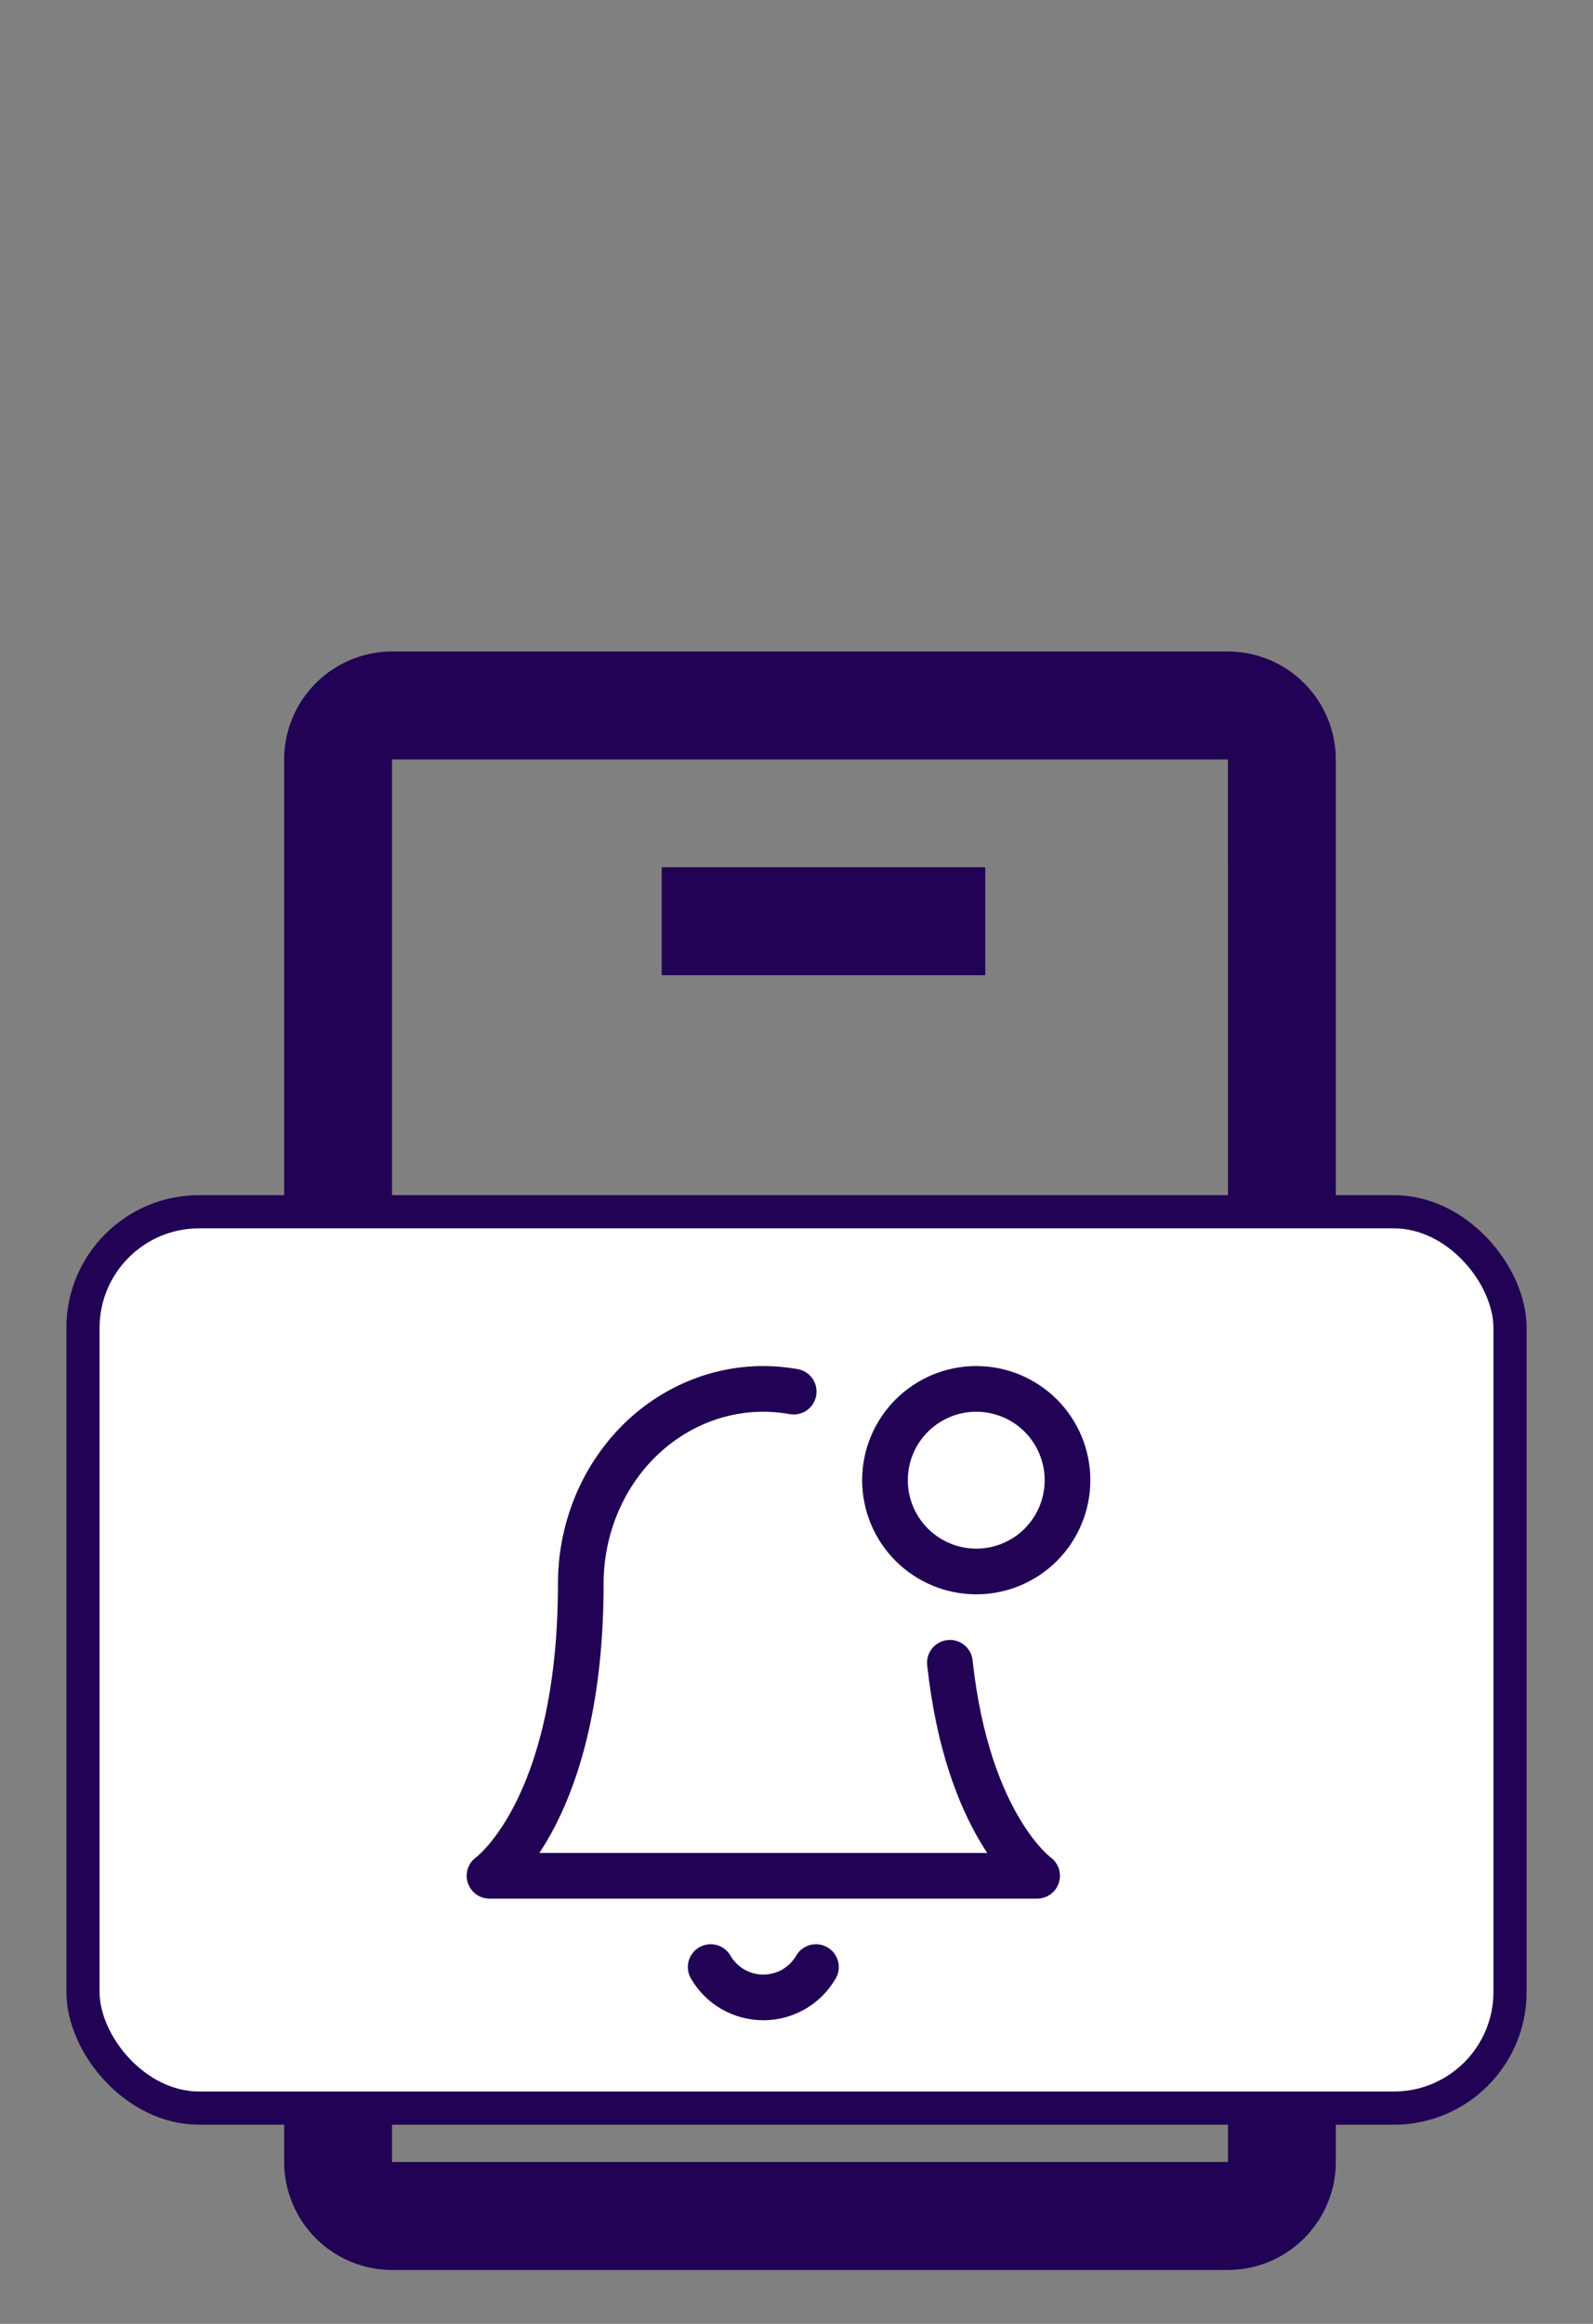 <?xml version="1.0" encoding="UTF-8"?>
<svg xmlns="http://www.w3.org/2000/svg" width="24" height="35" viewBox="0 0 24 35" fill="none"><rect x="0" y="0" width="24" height="35" fill="#808080" stroke="none"/><path d="M4.281 11.438V32.562C4.282 32.993 4.453 33.406 4.758 33.711C5.062 34.016 5.475 34.187 5.906 34.188H18.5C18.931 34.187 19.344 34.016 19.648 33.711C19.953 33.406 20.125 32.993 20.125 32.562V11.438C20.125 11.007 19.953 10.594 19.648 10.289C19.344 9.984 18.931 9.813 18.5 9.812H5.906C5.475 9.813 5.062 9.984 4.758 10.289C4.453 10.594 4.282 11.007 4.281 11.438ZM18.501 32.562H5.906V11.438H18.5L18.501 32.562Z" fill="#210254"/><path d="M9.969 13.062H14.844V14.688H9.969V13.062ZM11.594 28.906H13.219V30.531H11.594V28.906Z" fill="#210254"/><rect x="1.25" y="18.25" width="21.5" height="13.5" rx="1.75" fill="white" stroke="#210254" stroke-width="0.5"/><path d="M14.311 25.043C14.578 27.506 15.625 28.251 15.625 28.251H7.375C7.375 28.251 8.75 27.274 8.75 23.851C8.75 23.073 9.04 22.327 9.555 21.777C10.071 21.227 10.771 20.918 11.5 20.918C11.655 20.918 11.808 20.932 11.958 20.959M12.293 29.626C12.212 29.765 12.097 29.881 11.957 29.961C11.818 30.041 11.661 30.083 11.5 30.083C11.339 30.083 11.182 30.041 11.043 29.961C10.903 29.881 10.788 29.765 10.707 29.626M14.708 23.668C15.073 23.668 15.423 23.523 15.681 23.265C15.938 23.007 16.083 22.658 16.083 22.293C16.083 21.928 15.938 21.579 15.681 21.321C15.423 21.063 15.073 20.918 14.708 20.918C14.344 20.918 13.994 21.063 13.736 21.321C13.478 21.579 13.333 21.928 13.333 22.293C13.333 22.658 13.478 23.007 13.736 23.265C13.994 23.523 14.344 23.668 14.708 23.668Z" stroke="#210254" stroke-width="0.688" stroke-linecap="round" stroke-linejoin="round"/></svg>
